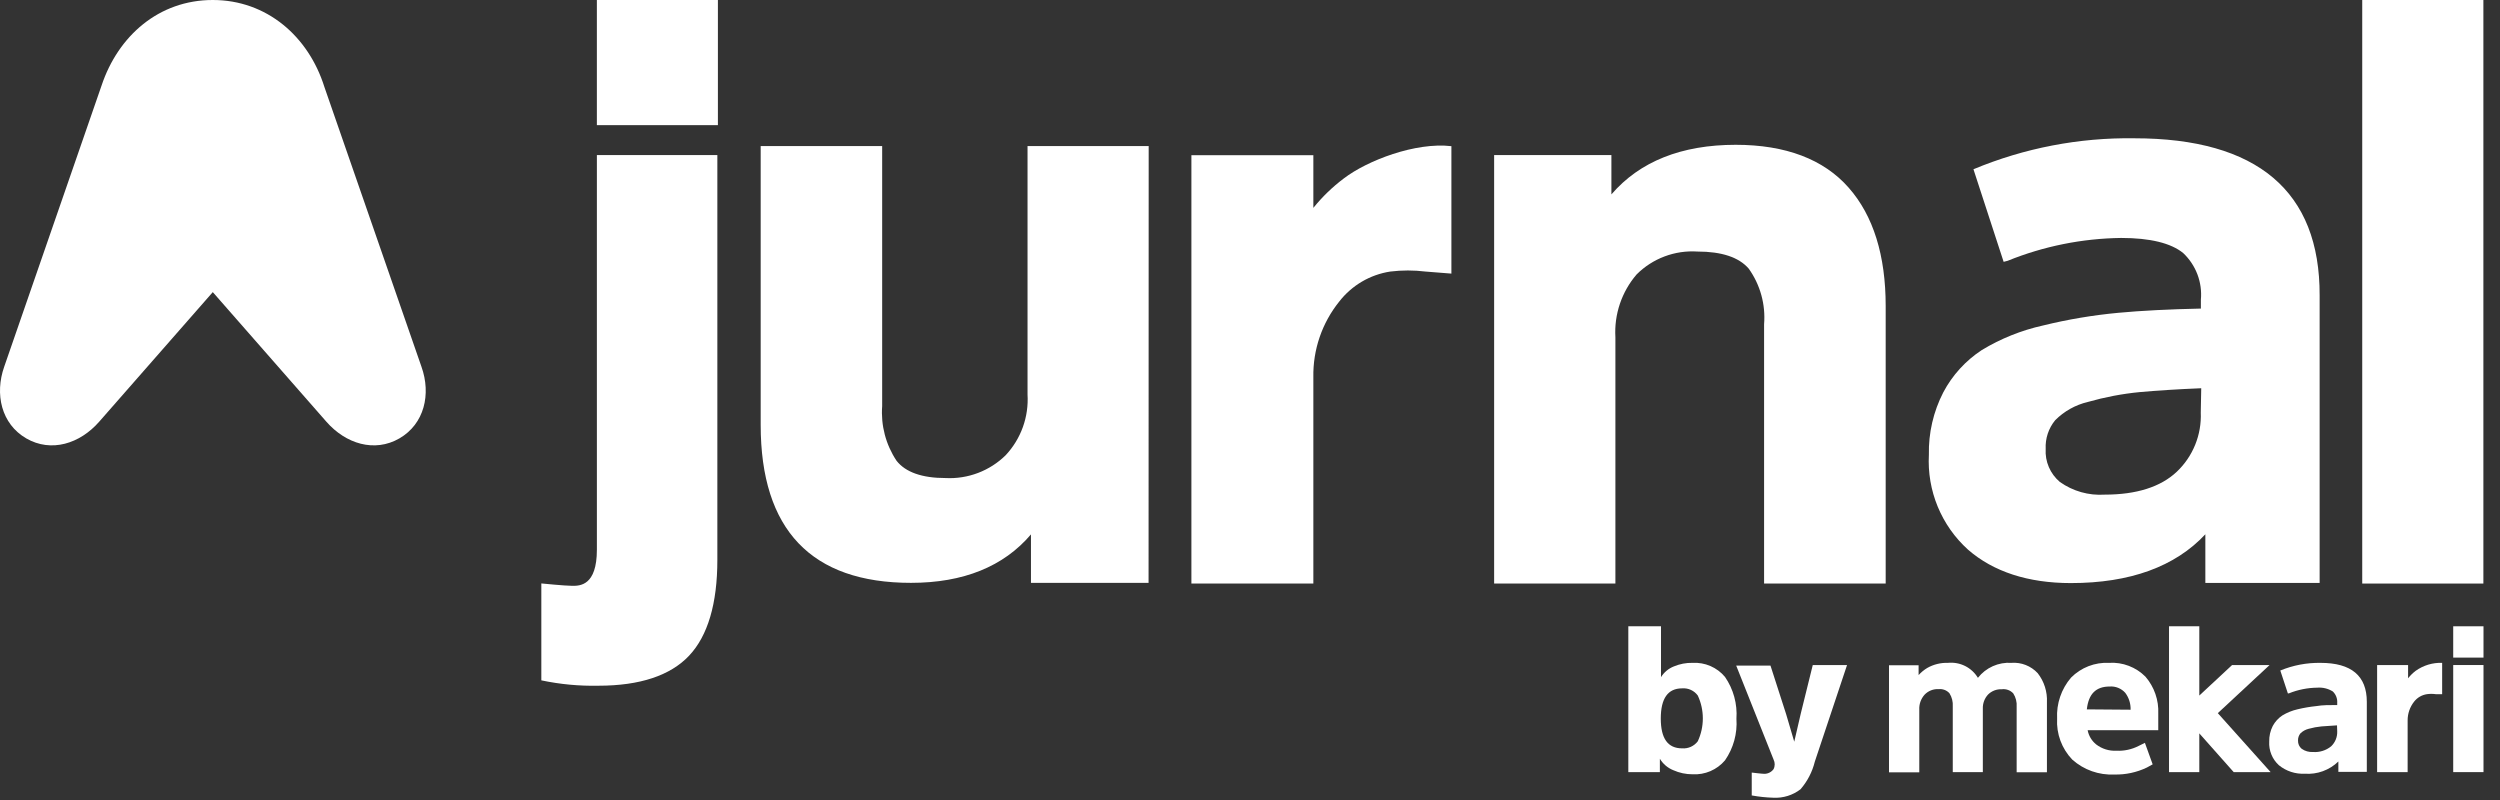 <svg width="150" height="48" viewBox="0 0 150 48" fill="none" xmlns="http://www.w3.org/2000/svg">
<rect x="0" y="0" width="150" height="48" fill="#333333" stroke="none"/>
<path d="M149.01 37.577H147.193V39.456H149.01V37.577Z" fill="white"/>
<path d="M122.261 40.389C122.061 40.174 121.816 40.007 121.543 39.9C121.27 39.793 120.976 39.749 120.684 39.771C120.301 39.746 119.918 39.815 119.568 39.971C119.218 40.128 118.911 40.367 118.675 40.67C118.491 40.365 118.225 40.119 117.907 39.96C117.589 39.801 117.232 39.736 116.878 39.771C116.442 39.757 116.01 39.864 115.63 40.08C115.439 40.196 115.266 40.339 115.116 40.505V39.915H113.34V46.34H115.157V42.583C115.139 42.254 115.253 41.931 115.472 41.684C115.581 41.569 115.713 41.479 115.86 41.421C116.007 41.363 116.165 41.338 116.323 41.349C116.442 41.336 116.563 41.352 116.675 41.395C116.787 41.438 116.887 41.506 116.967 41.595C117.117 41.833 117.186 42.111 117.166 42.391V46.327H118.97V42.514C118.96 42.206 119.071 41.906 119.278 41.678C119.386 41.569 119.516 41.484 119.659 41.428C119.802 41.373 119.955 41.348 120.108 41.355C120.234 41.339 120.361 41.353 120.481 41.396C120.6 41.439 120.707 41.509 120.794 41.602C120.949 41.842 121.021 42.126 120.999 42.411V46.334H122.816V42.137C122.847 41.507 122.65 40.886 122.261 40.389Z" fill="white"/>
<path d="M133.069 42.789L136.175 39.902H133.926L131.958 41.733V37.577H130.141V46.327H131.958V44.002L134.022 46.327H136.237L133.069 42.789Z" fill="white"/>
<path d="M144.938 40.251C144.769 40.38 144.617 40.53 144.485 40.697V39.902H142.627V46.327H144.458V43.234C144.454 42.821 144.592 42.419 144.849 42.096C145.038 41.855 145.313 41.695 145.617 41.65C145.792 41.626 145.969 41.626 146.145 41.65H146.529V39.771C145.96 39.751 145.401 39.92 144.938 40.251Z" fill="white"/>
<path d="M128.728 40.601C128.444 40.315 128.103 40.094 127.727 39.951C127.351 39.807 126.949 39.746 126.547 39.771C126.126 39.75 125.705 39.818 125.311 39.97C124.918 40.123 124.561 40.356 124.264 40.656C123.678 41.338 123.379 42.22 123.427 43.118C123.401 43.569 123.469 44.02 123.626 44.444C123.783 44.867 124.026 45.254 124.339 45.579C125.031 46.196 125.937 46.516 126.863 46.471C127.536 46.488 128.203 46.344 128.81 46.053L129.16 45.861L128.694 44.571L128.316 44.757C127.906 44.967 127.447 45.066 126.986 45.044C126.55 45.067 126.119 44.933 125.772 44.667C125.504 44.452 125.322 44.148 125.258 43.81H129.496V42.823C129.533 42.011 129.258 41.216 128.728 40.601ZM125.21 42.562C125.313 41.63 125.759 41.191 126.582 41.191C126.755 41.178 126.93 41.206 127.091 41.271C127.253 41.337 127.398 41.438 127.514 41.568C127.734 41.86 127.848 42.218 127.836 42.583L125.21 42.562Z" fill="white"/>
<path d="M139.232 39.772C138.405 39.759 137.583 39.915 136.818 40.231L137.271 41.602H137.333C137.873 41.383 138.45 41.267 139.033 41.26C139.36 41.234 139.687 41.313 139.966 41.486C140.058 41.573 140.13 41.68 140.176 41.799C140.222 41.917 140.242 42.044 140.233 42.172V42.302C139.753 42.302 139.342 42.302 138.992 42.364C138.611 42.403 138.233 42.467 137.861 42.556C137.537 42.629 137.226 42.754 136.942 42.926C136.701 43.086 136.503 43.302 136.366 43.557C136.218 43.847 136.145 44.17 136.153 44.496C136.138 44.761 136.183 45.026 136.284 45.272C136.384 45.518 136.539 45.737 136.736 45.916C137.172 46.27 137.724 46.451 138.286 46.423C138.655 46.45 139.025 46.398 139.372 46.272C139.72 46.145 140.037 45.947 140.302 45.689V46.313H142.009V42.11C142.009 40.546 141.077 39.772 139.232 39.772ZM140.233 43.886C140.239 44.051 140.209 44.217 140.147 44.37C140.084 44.524 139.99 44.663 139.87 44.777C139.566 45.026 139.178 45.149 138.786 45.12C138.543 45.136 138.301 45.068 138.101 44.928C138.029 44.868 137.971 44.792 137.933 44.707C137.895 44.621 137.878 44.528 137.881 44.434C137.875 44.278 137.926 44.124 138.025 44.002C138.163 43.869 138.333 43.774 138.519 43.728C138.772 43.657 139.032 43.609 139.294 43.584L140.22 43.522L140.233 43.886Z" fill="white"/>
<path d="M149.01 39.902H147.193V46.327H149.01V39.902Z" fill="white"/>
<path d="M99.592 46.327H97.699V37.577H99.66V40.629C99.842 40.335 100.114 40.109 100.435 39.984C100.789 39.836 101.17 39.763 101.553 39.771C101.921 39.751 102.288 39.816 102.627 39.962C102.965 40.109 103.264 40.332 103.5 40.615C104.006 41.35 104.248 42.234 104.186 43.125C104.248 44.01 104.006 44.891 103.5 45.621C103.262 45.901 102.963 46.123 102.625 46.268C102.287 46.413 101.92 46.478 101.553 46.457C101.154 46.458 100.759 46.374 100.394 46.21C100.059 46.075 99.778 45.834 99.592 45.525V46.327ZM100.929 44.901C101.109 44.914 101.289 44.882 101.453 44.808C101.617 44.733 101.76 44.619 101.868 44.475C102.067 44.046 102.17 43.578 102.17 43.104C102.17 42.63 102.067 42.162 101.868 41.733C101.761 41.587 101.619 41.47 101.455 41.395C101.29 41.319 101.109 41.287 100.929 41.301C100.072 41.301 99.647 41.904 99.647 43.111C99.647 44.318 100.072 44.901 100.929 44.901Z" fill="white"/>
<path d="M108.89 45.696C108.739 46.309 108.445 46.878 108.032 47.355C107.565 47.715 106.983 47.896 106.394 47.863C105.961 47.85 105.53 47.804 105.104 47.726V46.354C105.104 46.354 105.722 46.43 105.866 46.43C105.973 46.429 106.078 46.403 106.173 46.354C106.269 46.305 106.351 46.235 106.414 46.148C106.459 46.059 106.482 45.96 106.482 45.861C106.482 45.761 106.459 45.662 106.414 45.572L104.172 39.936H106.229L107.168 42.85L107.655 44.503L108.046 42.816L108.766 39.902H110.823L108.89 45.696Z" fill="white"/>
<path d="M68.921 8.763H61.652V23.671C61.692 24.335 61.597 25 61.372 25.626C61.146 26.252 60.796 26.826 60.342 27.312C59.869 27.778 59.304 28.14 58.683 28.376C58.062 28.612 57.399 28.717 56.736 28.683C55.323 28.683 54.336 28.334 53.794 27.648C53.148 26.68 52.844 25.524 52.93 24.363V8.763H45.641V25.495C45.641 31.79 48.685 34.971 54.658 34.971C57.805 34.971 60.219 33.991 61.858 32.064V34.971H68.914L68.921 8.763Z" fill="white"/>
<path d="M35.813 9.305V32.983C35.813 35.15 34.785 35.15 34.346 35.15C33.907 35.15 32.48 35.006 32.48 35.006V40.821C33.607 41.059 34.758 41.167 35.909 41.143C38.391 41.143 40.222 40.533 41.347 39.34C42.471 38.146 43.041 36.213 43.041 33.593V9.305H35.813Z" fill="white"/>
<path d="M43.074 0H35.812V7.509H43.074V0Z" fill="white"/>
<path d="M80.632 10.704C79.95 11.215 79.335 11.81 78.801 12.473V9.312H71.484V35.013H78.801V22.629C78.772 20.98 79.323 19.373 80.358 18.089C81.11 17.122 82.204 16.479 83.416 16.293C84.117 16.207 84.826 16.207 85.528 16.293L87.084 16.416V8.77C84.931 8.517 82.031 9.634 80.632 10.704Z" fill="white"/>
<path d="M110.919 11.259C109.418 9.552 107.134 8.688 104.144 8.688C100.887 8.688 98.384 9.689 96.684 11.664V9.305H89.648V35.013H96.924V20.235C96.844 18.86 97.301 17.508 98.199 16.464C98.675 15.989 99.246 15.621 99.875 15.385C100.504 15.148 101.177 15.049 101.847 15.093C103.301 15.093 104.336 15.435 104.926 16.121C105.617 17.091 105.942 18.274 105.845 19.461V35.013H113.141V18.363C113.141 15.339 112.407 12.946 110.919 11.259Z" fill="white"/>
<path d="M149.003 0H141.734V35.013H149.003V0Z" fill="white"/>
<path d="M128.055 8.297C124.746 8.249 121.462 8.882 118.407 10.155L120.218 15.71L120.458 15.648C122.622 14.772 124.932 14.307 127.267 14.277C129.002 14.277 130.257 14.585 130.99 15.182C131.368 15.538 131.66 15.976 131.845 16.462C132.029 16.948 132.1 17.469 132.053 17.986V18.514C130.154 18.555 128.487 18.638 127.102 18.768C125.579 18.91 124.069 19.164 122.583 19.529C121.286 19.817 120.045 20.315 118.908 21.003C117.935 21.64 117.14 22.513 116.597 23.541C116.002 24.697 115.705 25.984 115.733 27.285C115.676 28.348 115.856 29.411 116.262 30.396C116.668 31.38 117.288 32.262 118.078 32.976C119.601 34.306 121.692 34.985 124.25 34.985C127.802 34.985 130.51 33.998 132.321 32.057V34.978H139.178V17.726C139.198 11.472 135.434 8.297 128.055 8.297ZM132.046 24.754C132.074 25.415 131.96 26.074 131.711 26.686C131.463 27.299 131.086 27.852 130.606 28.306C129.639 29.218 128.186 29.678 126.279 29.678C125.323 29.741 124.373 29.472 123.591 28.917C123.305 28.675 123.079 28.371 122.931 28.027C122.783 27.683 122.718 27.309 122.741 26.935C122.71 26.31 122.913 25.697 123.31 25.214C123.849 24.673 124.529 24.293 125.271 24.117C126.285 23.828 127.322 23.63 128.371 23.527C129.351 23.438 130.593 23.355 132.074 23.294L132.046 24.754Z" fill="white"/>
<path d="M25.288 22.005L19.466 5.225C18.513 2.181 16.003 0 12.767 0C9.53 0 7.089 2.153 6.095 5.129L0.252 22.005C-0.324 23.643 0.074 25.433 1.576 26.304C3.071 27.168 4.792 26.626 5.951 25.303L12.767 17.527L19.583 25.303C20.741 26.626 22.469 27.168 23.964 26.304C25.459 25.44 25.877 23.657 25.288 22.005Z" fill="white"/>
</svg>
